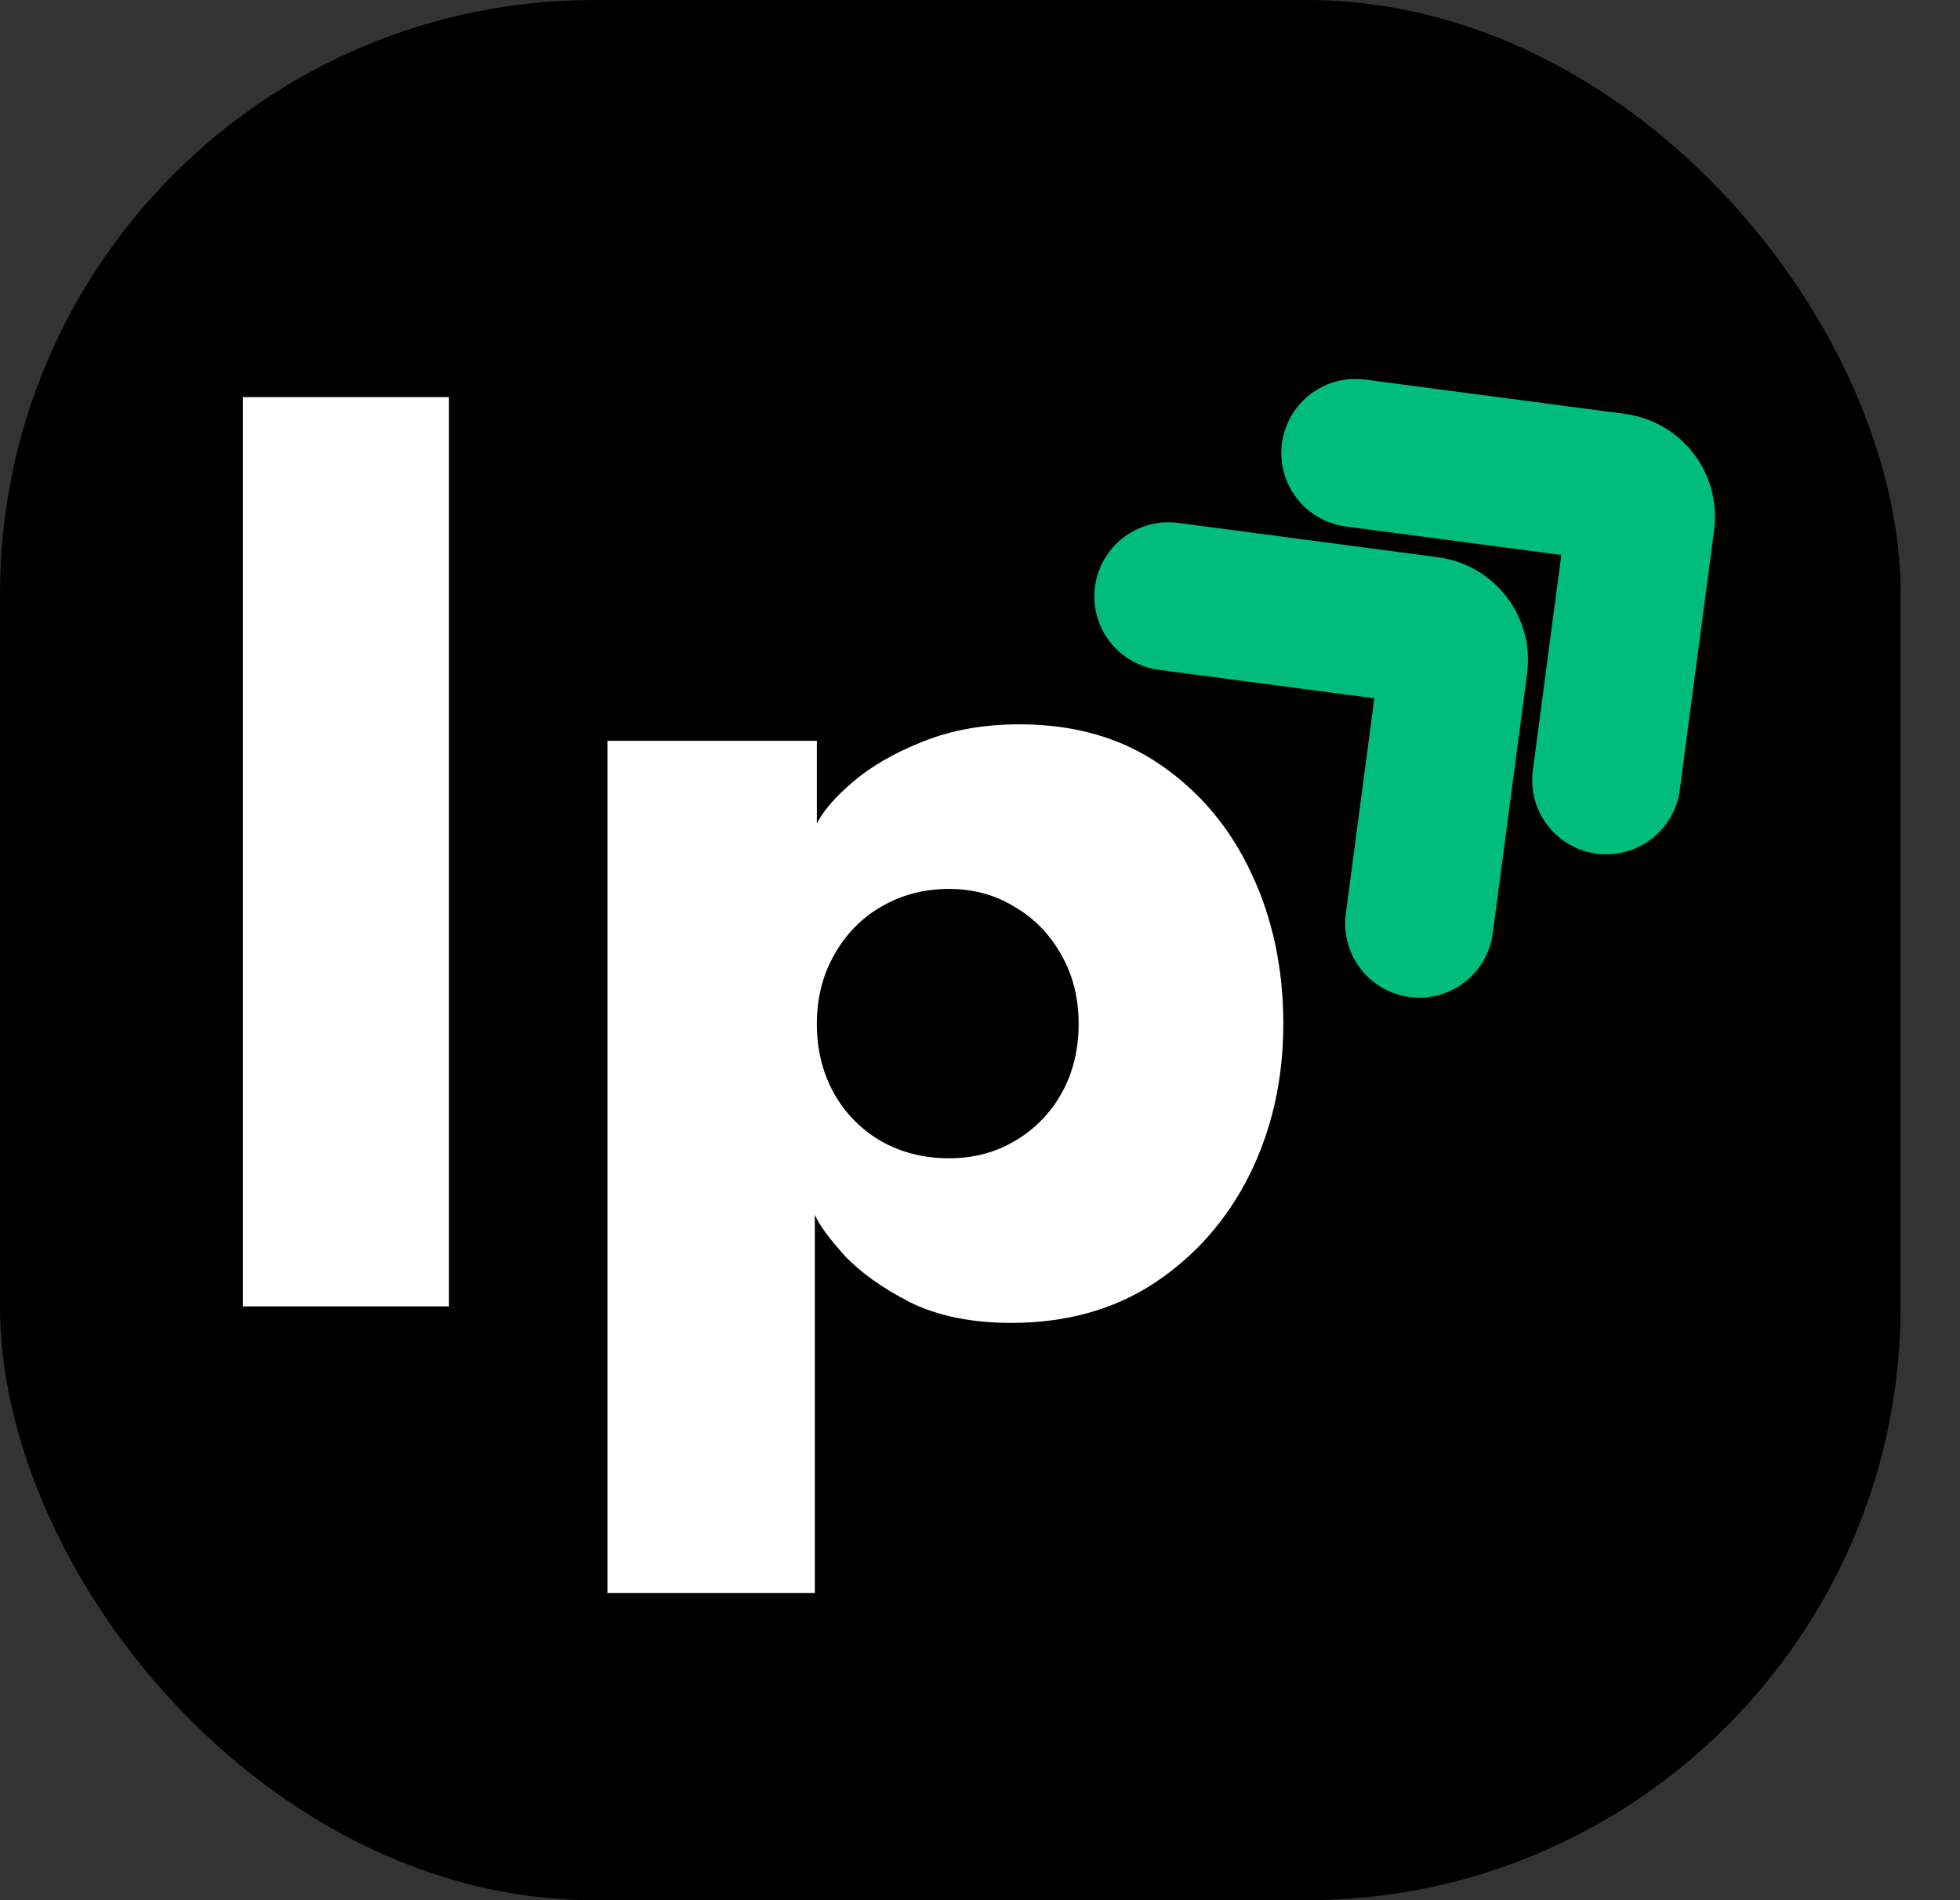 <svg width="33" height="32" viewBox="0 0 33 32" fill="none" xmlns="http://www.w3.org/2000/svg">
<rect x="0" y="0" width="33" height="32" fill="#333333" stroke="none"/>
<rect width="32" height="32" rx="10" fill="black"/>
<path d="M4.09 6.688H7.559V22H4.09V6.688ZM13.719 26.826H10.227V12.476H13.753V13.868C13.862 13.652 14.067 13.416 14.368 13.161C14.678 12.898 15.068 12.674 15.54 12.488C16.019 12.295 16.561 12.198 17.164 12.198C18.092 12.198 18.884 12.426 19.542 12.882C20.207 13.339 20.717 13.95 21.073 14.715C21.429 15.473 21.607 16.316 21.607 17.244C21.607 18.172 21.417 19.019 21.038 19.784C20.659 20.542 20.126 21.149 19.437 21.606C18.757 22.054 17.953 22.278 17.025 22.278C16.36 22.278 15.791 22.162 15.319 21.93C14.855 21.691 14.488 21.428 14.217 21.142C13.954 20.848 13.788 20.62 13.719 20.457V26.826ZM18.161 17.244C18.161 16.811 18.065 16.424 17.871 16.084C17.678 15.736 17.415 15.465 17.083 15.272C16.758 15.071 16.39 14.97 15.981 14.97C15.555 14.97 15.172 15.071 14.832 15.272C14.5 15.465 14.237 15.736 14.043 16.084C13.85 16.424 13.753 16.811 13.753 17.244C13.753 17.677 13.85 18.068 14.043 18.416C14.237 18.756 14.5 19.023 14.832 19.216C15.172 19.409 15.555 19.506 15.981 19.506C16.39 19.506 16.758 19.409 17.083 19.216C17.415 19.023 17.678 18.756 17.871 18.416C18.065 18.068 18.161 17.677 18.161 17.244Z" fill="white"/>
<g clip-path="url(#clip0_3505_39446)">
<path d="M19.673 10.043L24.048 10.621C24.32 10.657 24.511 10.907 24.475 11.178L23.896 15.553" stroke="#00BC7D" stroke-width="2.496" stroke-linecap="round" stroke-linejoin="round"/>
<path d="M22.821 7.629L27.197 8.207C27.468 8.243 27.659 8.493 27.623 8.764L27.045 13.139" stroke="#00BC7D" stroke-width="2.496" stroke-linecap="round" stroke-linejoin="round"/>
</g>
<defs>
<clipPath id="clip0_3505_39446">
<rect width="11.902" height="11.902" fill="white" transform="translate(16 9.734) rotate(-37.468)"/>
</clipPath>
</defs>
</svg>
